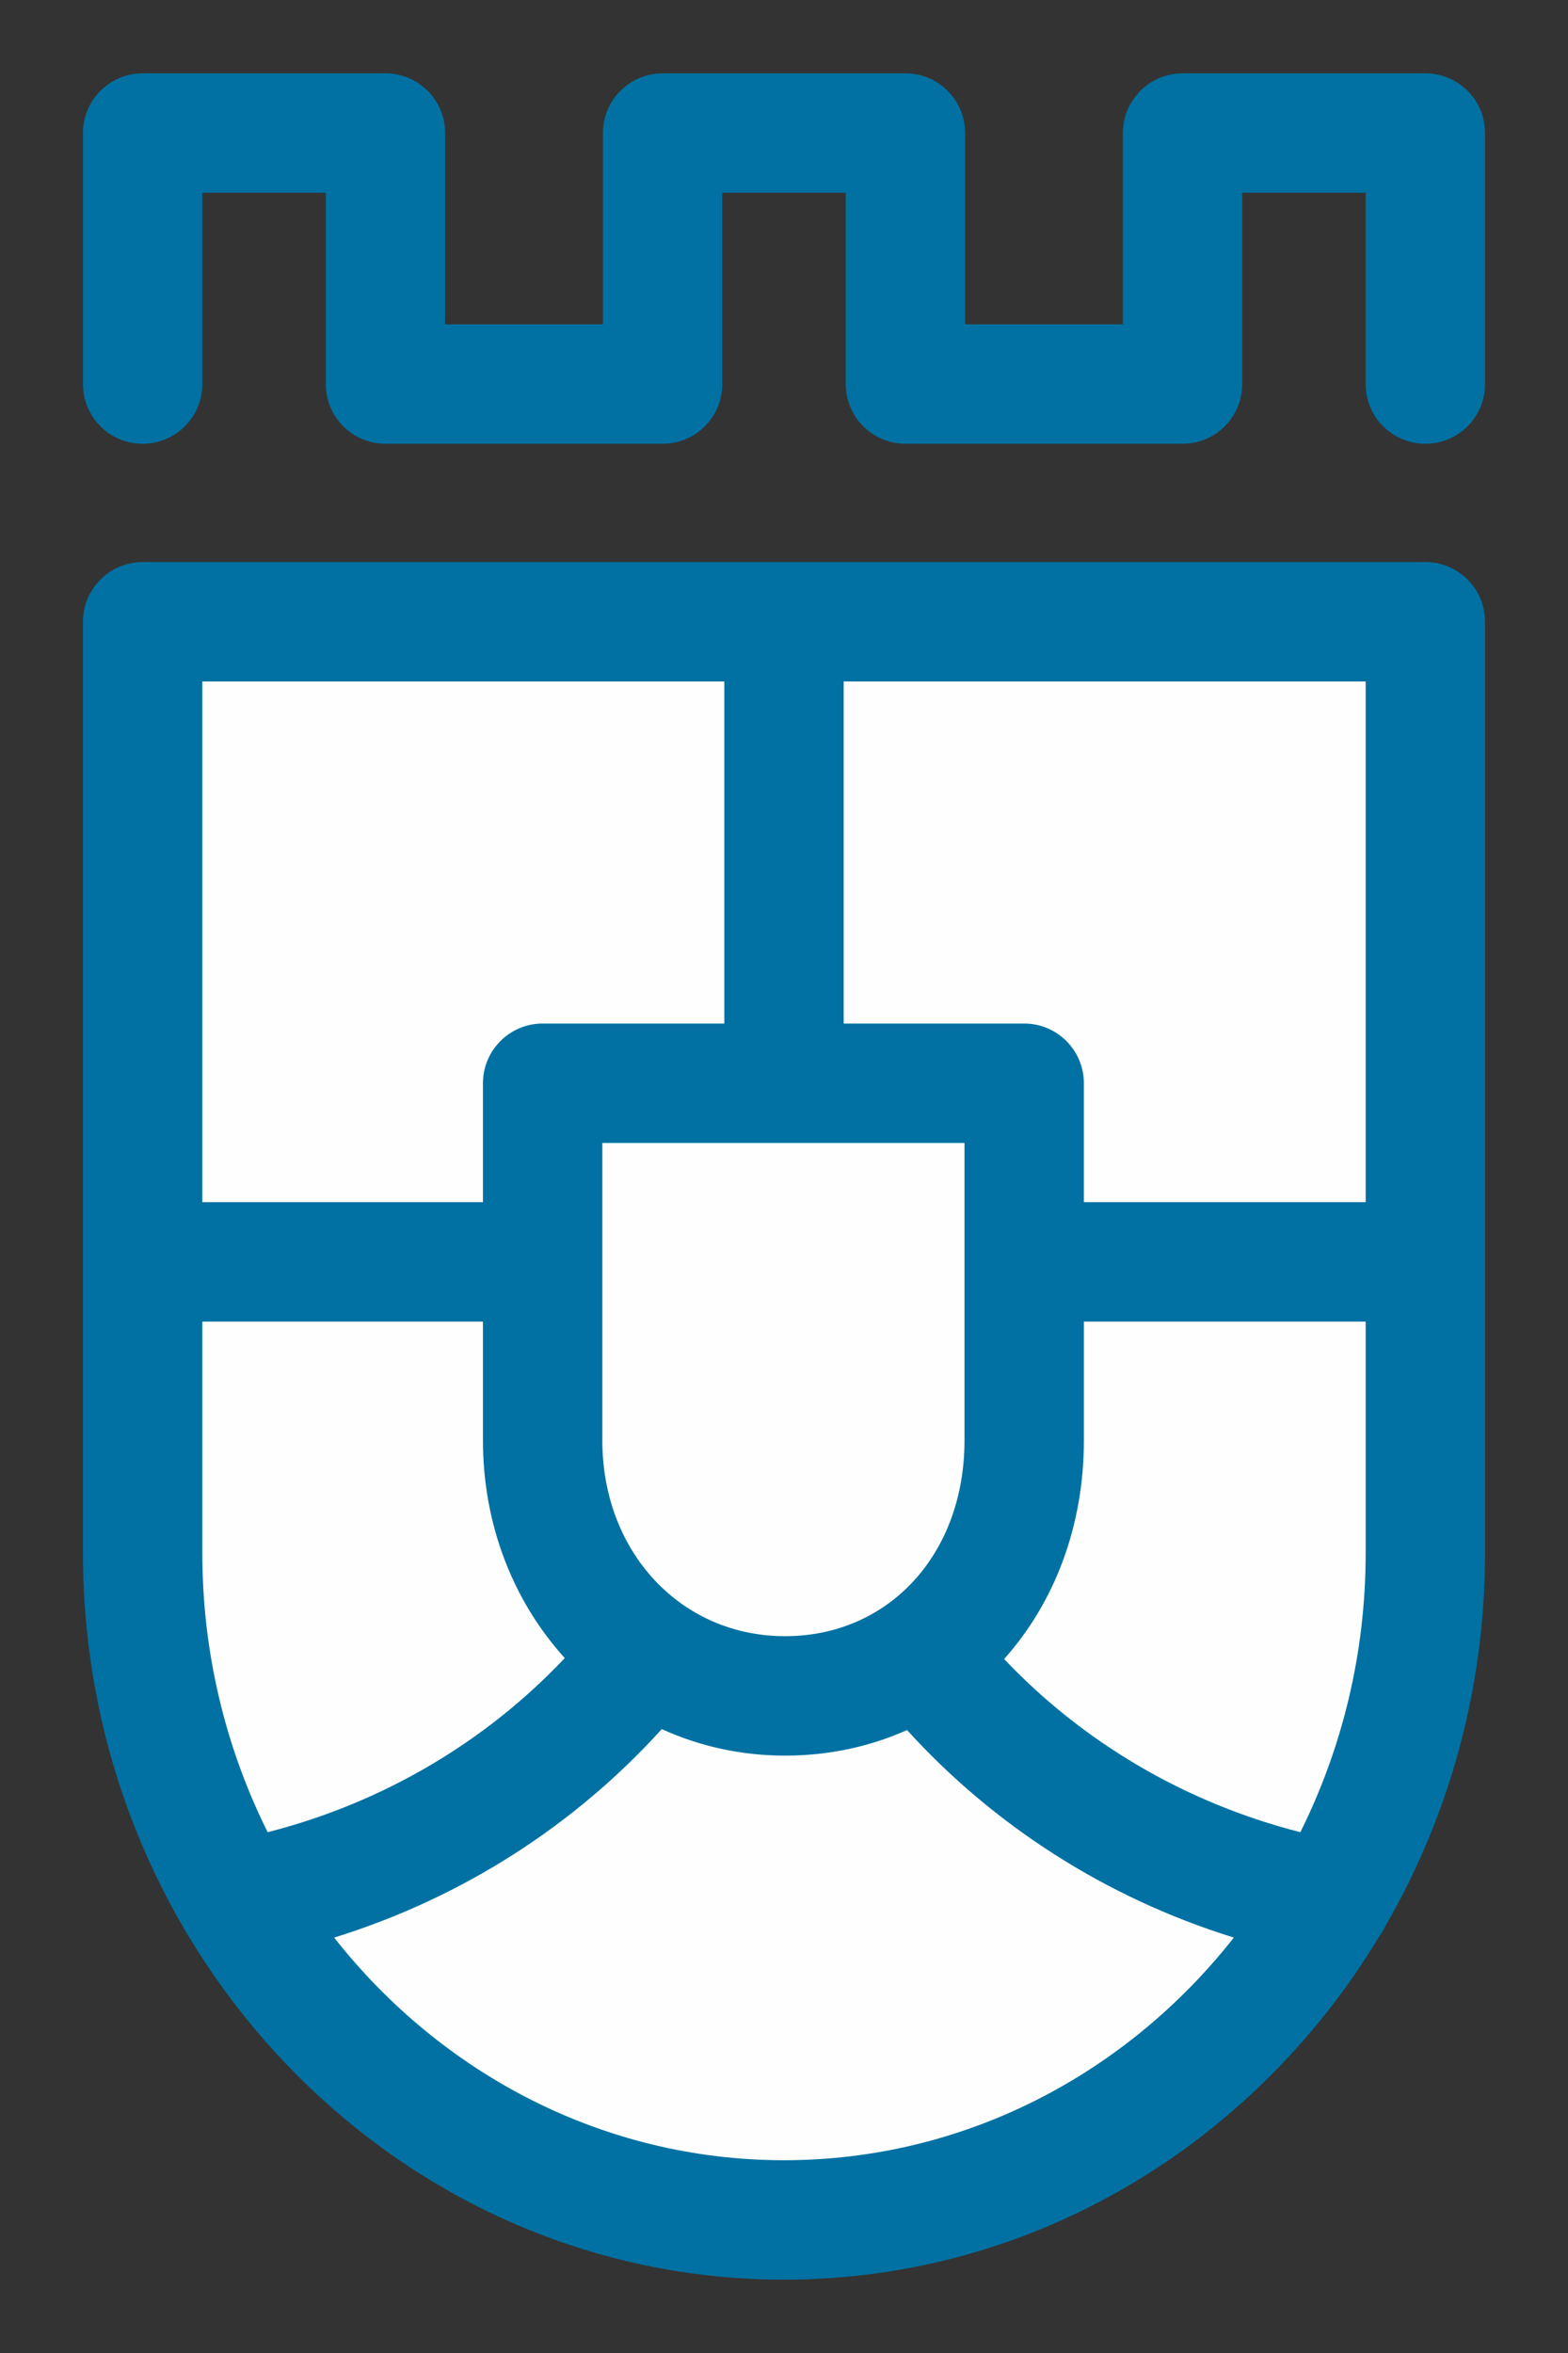 <?xml version="1.0" encoding="UTF-8" standalone="no"?>
<svg
   xmlns:dc="http://purl.org/dc/elements/1.1/"
   xmlns:cc="http://creativecommons.org/ns#"
   xmlns:rdf="http://www.w3.org/1999/02/22-rdf-syntax-ns#"
   xmlns:svg="http://www.w3.org/2000/svg"
   xmlns="http://www.w3.org/2000/svg"
   xmlns:sodipodi="http://sodipodi.sourceforge.net/DTD/sodipodi-0.dtd"
   xmlns:inkscape="http://www.inkscape.org/namespaces/inkscape"
   xml:space="preserve"
   width="50"
   height="75"
   version="1.0"
   style="clip-rule:evenodd;fill-rule:evenodd;image-rendering:optimizeQuality;shape-rendering:geometricPrecision;text-rendering:geometricPrecision"
   viewBox="0 0 1322.917 1984.375"
   id="svg14"
   sodipodi:docname="favicon.svg"
   inkscape:version="1.0 (4035a4fb49, 2020-05-01)"><rect x="0" y="0" width="1322.917" height="1984.375" fill="#333333" stroke="none"/><sodipodi:namedview
   pagecolor="#ffffff"
   bordercolor="#666666"
   borderopacity="1"
   objecttolerance="10"
   gridtolerance="10"
   guidetolerance="10"
   inkscape:pageopacity="0"
   inkscape:pageshadow="2"
   inkscape:window-width="1920"
   inkscape:window-height="1017"
   id="namedview16"
   showgrid="false"
   units="px"
   inkscape:zoom="6.7280649"
   inkscape:cx="27.47821"
   inkscape:cy="58.479225"
   inkscape:window-x="-8"
   inkscape:window-y="-8"
   inkscape:window-maximized="1"
   inkscape:current-layer="svg14"
   inkscape:document-rotation="0" />
 <defs
   id="defs4">
  <style
   type="text/css"
   id="style2">
   <![CDATA[
    .fil1 {fill:#FEFEFE}
    .fil0 {fill:#0071A2}
   ]]>
  </style>
 
  
  
  
  
 </defs>
 <path
   style="fill:#0071a2;stroke-width:0.242"
   inkscape:connector-curvature="0"
   id="path7"
   d="m 1252.928,524.362 v 0 539.832 245.737 c 0,114.454 -30.541,221.624 -83.507,313.375 -1.568,3.481 -3.496,6.728 -5.753,9.703 -104.524,173.644 -290.507,289.511 -502.211,289.511 -212.32,0 -398.79,-116.527 -503.142,-291.015 -1.425,-2.025 -2.69,-4.151 -3.817,-6.396 -53.607,-92.145 -84.511,-199.983 -84.511,-315.177 V 1064.194 524.362 c 0,-27.812 22.546,-50.36 50.358,-50.36 h 541.112 541.112 c 27.812,0 50.358,22.548 50.358,50.36 z"
   class="fil0" /><path
   style="fill:#fefefe;stroke-width:0.242;fill-opacity:1"
   inkscape:connector-curvature="0"
   id="path9"
   d="m 1152.212,1114.552 v 0 H 914.463 v 100.281 c 0,72.964 -25.195,137.237 -67.323,184.322 l 0.036,-0.036 c 65.581,69.191 151.495,120.935 249.922,146.052 35.132,-70.494 55.114,-150.452 55.114,-235.239 z m -111.227,519.49 v 0 c -108.612,-33.693 -203.14,-95.14 -275.71,-175.02 h 0.005 c -31.138,13.9 -65.855,21.564 -102.958,21.564 -37.273,0 -72.405,-8 -104.013,-22.379 l 0.031,0.015 c -72.664,80.263 -167.441,142.022 -276.409,175.823 90.072,114.534 226.748,187.757 379.527,187.757 152.782,0 289.455,-73.223 379.527,-187.757 z M 476.493,1398.317 v 0 c 0,0 0.007,0.012 0.017,0.019 -42.968,-47.373 -69.038,-111.66 -69.038,-183.504 V 1114.552 H 170.707 v 195.379 c 0,84.786 19.984,164.744 55.114,235.239 98.802,-25.212 184.985,-77.273 250.672,-146.853 z M 813.744,963.913 v 0 H 508.19 v 250.919 c 0,94.083 66.263,165.032 154.132,165.032 87.74,0 151.422,-69.406 151.422,-165.032 z M 1152.212,574.722 v 0 H 711.819 V 863.195 h 152.283 c 27.812,0 50.36,22.546 50.36,50.36 v 100.281 H 1152.212 Z M 170.707,1013.836 v 0 H 407.472 V 913.555 c 0,-27.815 22.546,-50.36 50.358,-50.36 H 611.098 V 574.722 H 170.707 Z"
   class="fil1" /><path
   style="fill:#0071a2;stroke-width:0.242"
   inkscape:connector-curvature="0"
   id="path11"
   d="M 1202.57,61.855 H 997.715 c -27.815,0 -50.36,22.543 -50.36,50.356 V 273.532 H 814.255 V 112.211 c 0,-27.812 -22.548,-50.356 -50.36,-50.356 H 559.037 c -27.815,0 -50.358,22.543 -50.358,50.356 V 273.532 H 375.579 V 112.211 c 0,-27.812 -22.548,-50.356 -50.36,-50.356 H 120.346 c -27.812,0 -50.358,22.543 -50.358,50.356 v 211.682 c 0,27.815 22.546,50.36 50.358,50.36 27.815,0 50.36,-22.546 50.36,-50.36 V 162.571 H 274.858 v 161.321 c 0,27.815 22.548,50.36 50.36,50.36 h 233.819 c 27.812,0 50.358,-22.546 50.358,-50.36 V 162.571 h 104.139 v 161.321 c 0,27.815 22.546,50.36 50.36,50.36 H 997.715 c 27.812,0 50.356,-22.546 50.356,-50.36 V 162.571 h 104.141 v 161.321 c 0,27.815 22.543,50.36 50.358,50.36 27.812,0 50.358,-22.546 50.358,-50.36 V 112.211 c 0,-27.812 -22.546,-50.356 -50.358,-50.356 z"
   class="fil0" />
</svg>
